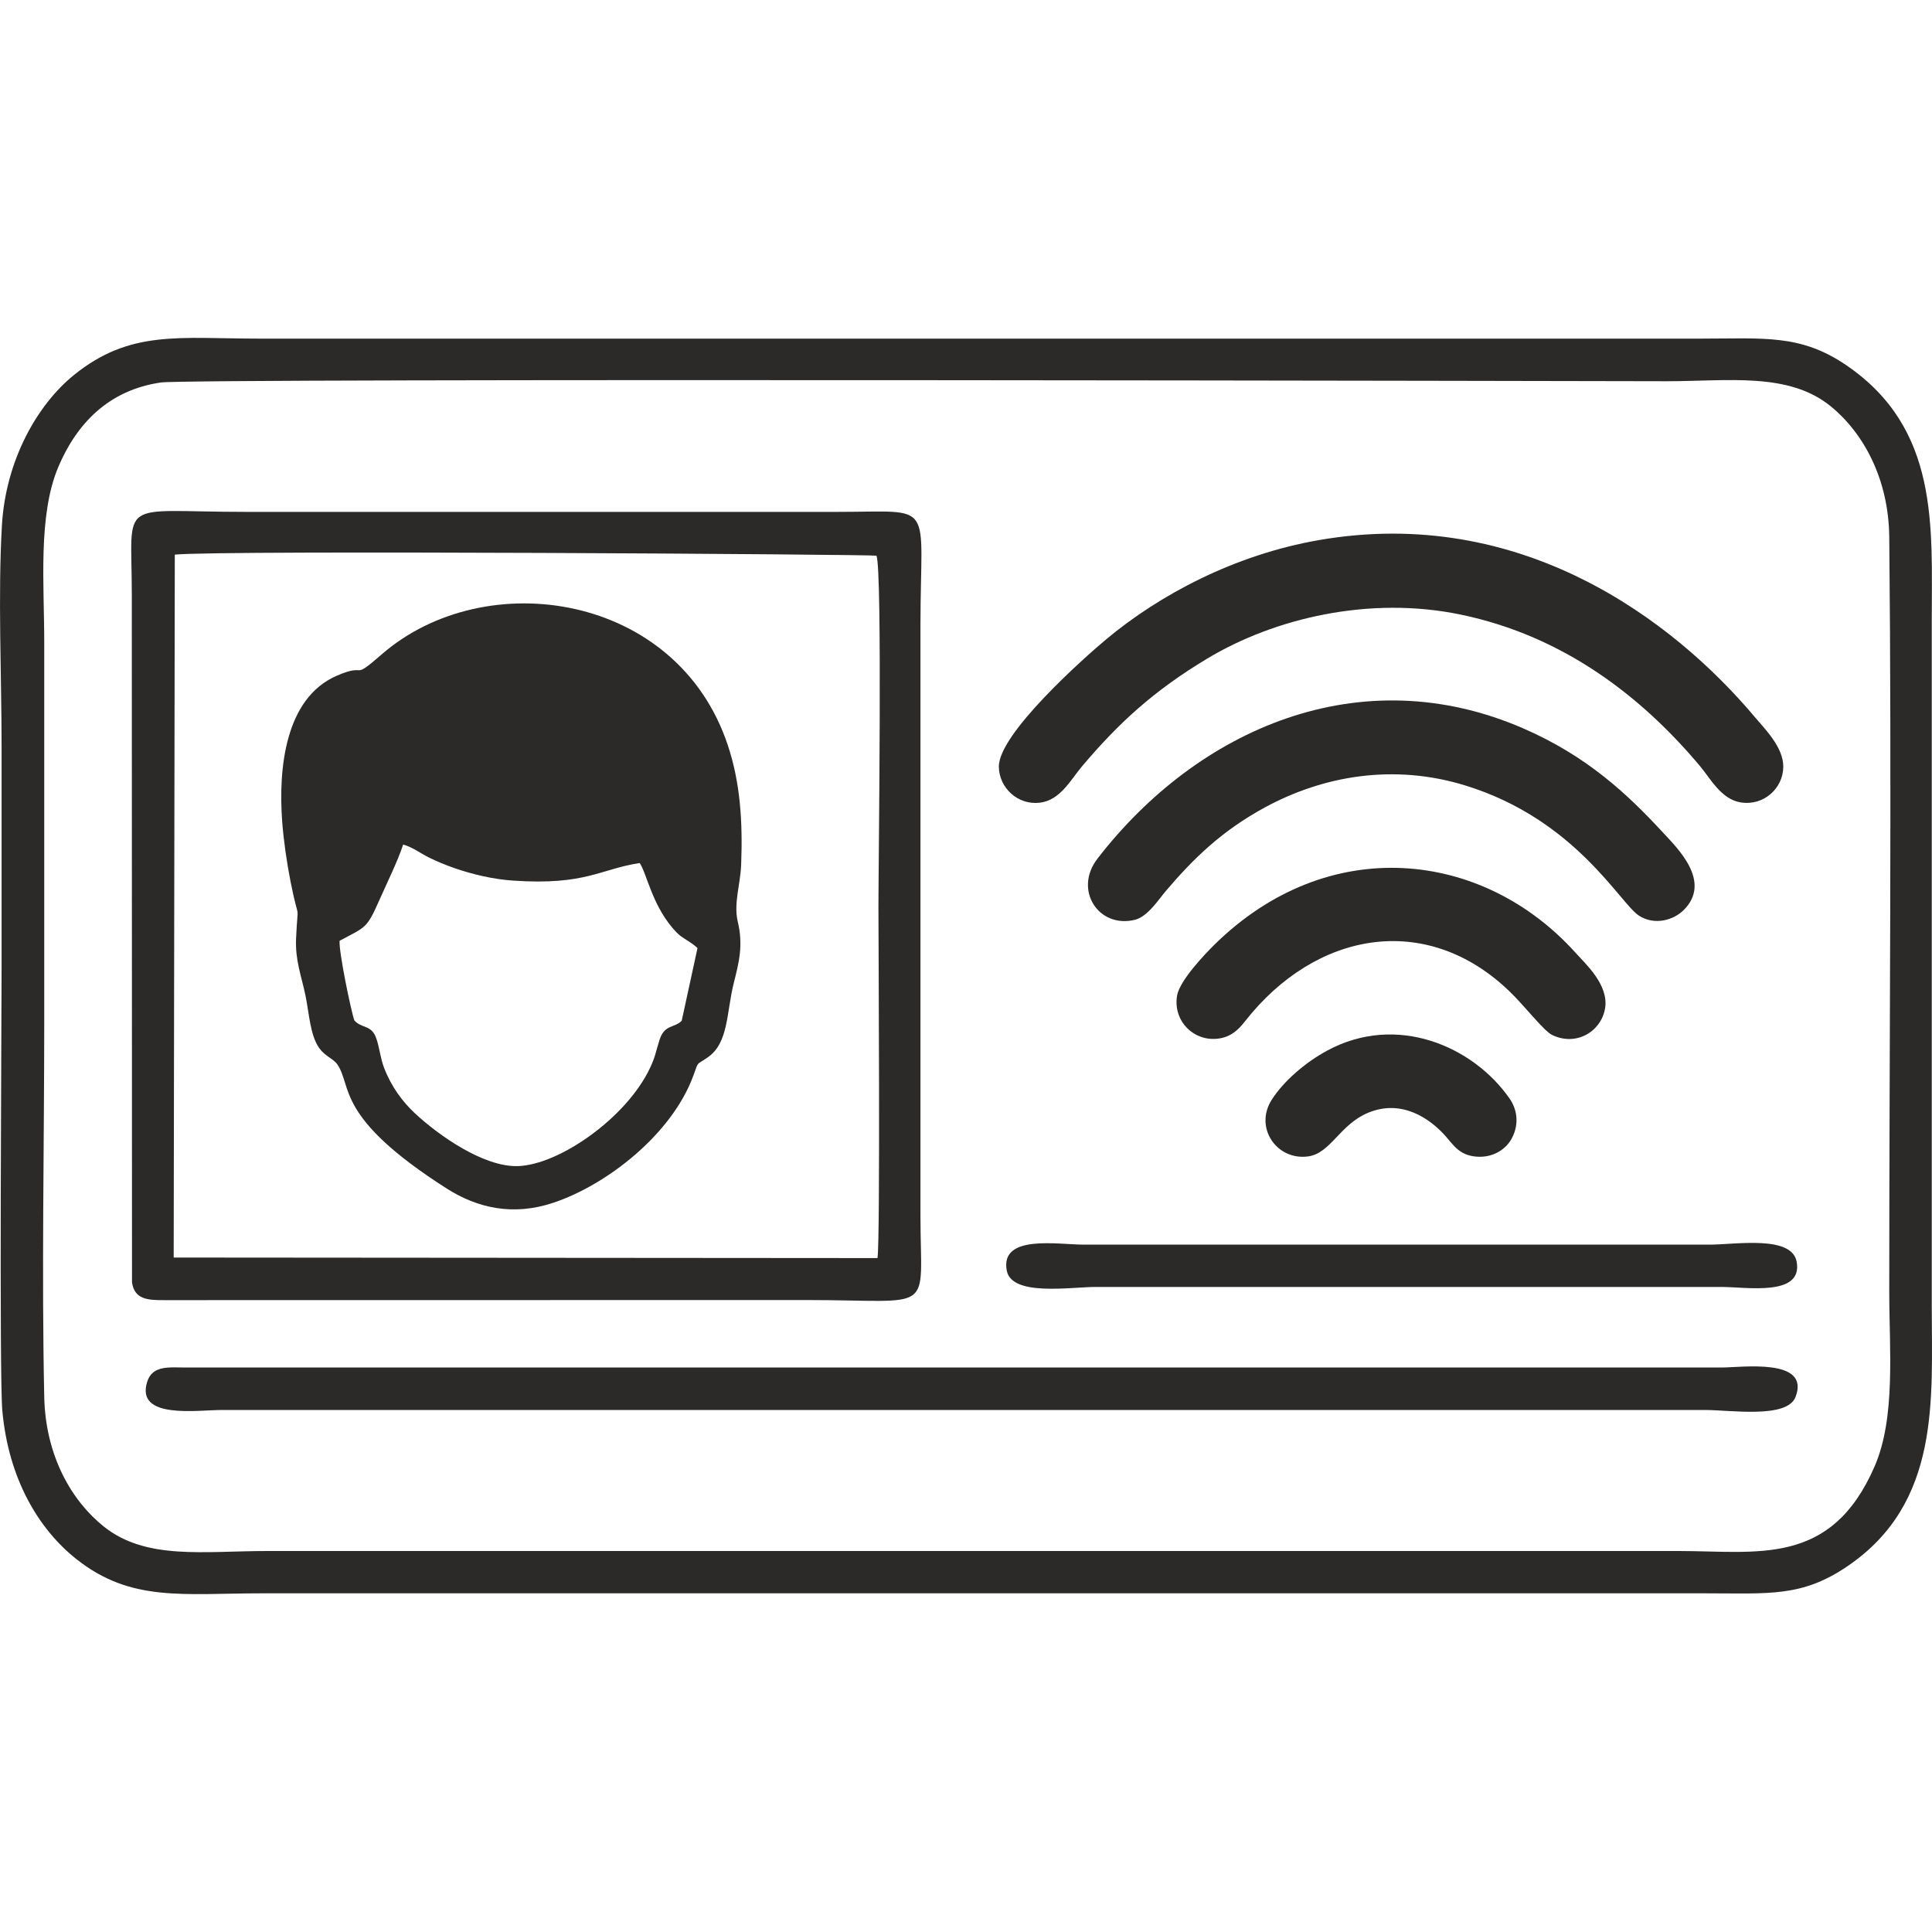 <?xml version="1.0" encoding="UTF-8"?>
<!DOCTYPE svg PUBLIC "-//W3C//DTD SVG 1.1//EN" "http://www.w3.org/Graphics/SVG/1.1/DTD/svg11.dtd">
<!-- Creator: CorelDRAW 2019 (64-Bit) -->
<svg xmlns="http://www.w3.org/2000/svg" xml:space="preserve" width="40px" height="40px" version="1.1" style="shape-rendering:geometricPrecision; text-rendering:geometricPrecision; image-rendering:optimizeQuality; fill-rule:evenodd; clip-rule:evenodd"
viewBox="0 0 40 40"
 xmlns:xlink="http://www.w3.org/1999/xlink">
 <defs>
  <style type="text/css">
   <![CDATA[
    .fil0 {fill:#2B2A29}
   ]]>
  </style>
 </defs>
 <g id="ID_x0020_karta">
  <g id="_2545727682656">
   <path class="fil0" d="M3.33 7.919c0.634,-0.093 30.938,-0.026 31.176,-0.026 1.273,0 2.524,-0.194 3.399,0.52 0.677,0.553 1.198,1.503 1.21,2.708 0.053,5.116 0,10.48 0,15.626 0,1.187 0.138,2.598 -0.304,3.615 -0.903,2.077 -2.417,1.75 -4.058,1.75 -9.741,0 -19.481,0 -29.222,0 -1.308,0 -2.504,0.193 -3.379,-0.504 -0.665,-0.53 -1.21,-1.46 -1.236,-2.686 -0.055,-2.579 0,-5.225 0,-7.812 0,-2.604 0,-5.208 0,-7.812 0,-1.188 -0.133,-2.627 0.291,-3.63 0.379,-0.894 1.037,-1.591 2.123,-1.749zm31.967 25.069c1.33,0 2.007,0.084 2.957,-0.564 1.929,-1.315 1.741,-3.453 1.741,-5.38l0 -14.192c0,-1.955 0.162,-3.978 -1.776,-5.295 -0.95,-0.645 -1.71,-0.546 -3.021,-0.546 -1.17,0 -2.34,0 -3.51,0 -5.72,0 -11.439,0 -17.158,0 -3.049,0 -6.099,0 -9.148,0 -1.668,0 -2.686,-0.19 -3.852,0.754 -0.765,0.62 -1.411,1.77 -1.49,3.108 -0.085,1.441 -0.007,3.132 -0.007,4.6 0,1.517 0,3.033 0,4.549 0,0.939 -0.051,8.463 0.015,9.183 0.128,1.417 0.754,2.457 1.533,3.074 1.132,0.898 2.208,0.709 3.851,0.709 9.957,0 19.911,0 29.865,0z"/>
   <path class="fil0" d="M3.619 11.483c0.931,-0.097 14.461,-0.005 14.527,0.022 0.125,0.273 0.041,6.397 0.041,7.281 0,0.581 0.04,6.854 -0.019,7.261l-14.572 -0.011 0.023 -14.553zm-0.886 15.066c0.051,0.354 0.322,0.371 0.671,0.369l13.302 -0.002c2.695,0 2.351,0.318 2.351,-1.751l0 -12.214c0,-2.621 0.334,-2.353 -1.709,-2.353l-12.262 0c-2.679,0 -2.357,-0.32 -2.357,1.711l0.004 14.24z"/>
   <path class="fil0" d="M7.031 19.478c0.546,-0.293 0.559,-0.246 0.822,-0.839 0.17,-0.387 0.371,-0.785 0.494,-1.153 0.196,0.053 0.348,0.176 0.54,0.271 0.15,0.074 0.338,0.153 0.521,0.216 0.372,0.129 0.8,0.231 1.214,0.259 1.501,0.102 1.796,-0.237 2.622,-0.364 0.151,0.22 0.268,0.931 0.768,1.441 0.119,0.123 0.279,0.178 0.429,0.32l-0.327 1.505c-0.151,0.152 -0.355,0.074 -0.457,0.389 -0.087,0.272 -0.085,0.348 -0.201,0.592 -0.485,1.027 -1.875,2 -2.732,2.028 -0.707,0.023 -1.641,-0.633 -2.136,-1.096 -0.25,-0.233 -0.485,-0.543 -0.638,-0.944 -0.078,-0.204 -0.095,-0.435 -0.166,-0.622 -0.098,-0.264 -0.295,-0.186 -0.447,-0.353 -0.068,-0.187 -0.326,-1.433 -0.306,-1.65zm-0.066 -1.124l0.015 -0.016 -0.015 0.016 0 0zm7.394 -0.113l0.007 0.015 0 0 -0.007 -0.015zm-8.517 -1.235c0.028,0.382 0.095,0.851 0.175,1.254 0.189,0.95 0.152,0.303 0.113,1.169 -0.021,0.452 0.11,0.774 0.194,1.18 0.077,0.369 0.096,0.832 0.29,1.097 0.122,0.167 0.29,0.215 0.369,0.329 0.317,0.46 -0.055,1.092 2.267,2.573 0.634,0.403 1.369,0.572 2.202,0.295 1.108,-0.368 2.456,-1.416 2.902,-2.63 0.121,-0.327 0.046,-0.203 0.308,-0.388 0.425,-0.301 0.377,-0.928 0.532,-1.541 0.106,-0.42 0.197,-0.774 0.081,-1.261 -0.09,-0.38 0.054,-0.766 0.07,-1.186 0.034,-0.897 -0.02,-1.697 -0.276,-2.467 -1.049,-3.158 -5.025,-3.742 -7.164,-1.884 -0.662,0.576 -0.271,0.155 -0.941,0.448 -1.056,0.464 -1.204,1.905 -1.122,3.012z"/>
   <path class="fil0" d="M37.175 28.922c0.313,-0.815 -1.12,-0.609 -1.532,-0.609l-31.793 0c-0.351,-0.001 -0.696,-0.051 -0.804,0.3 -0.24,0.778 1.043,0.579 1.545,0.579l30.706 0c0.53,0 1.703,0.186 1.878,-0.27z"/>
   <path class="fil0" d="M20.843 26.302c0.099,0.546 1.316,0.343 1.845,0.343l12.955 0c0.517,0 1.687,0.205 1.555,-0.522 -0.102,-0.557 -1.276,-0.354 -1.802,-0.354l-12.955 0c-0.537,0 -1.734,-0.219 -1.598,0.533z"/>
  </g>
  <g id="_2545727678880">
   <path class="fil0" d="M21.529 16.619c0.422,-0.05 0.641,-0.477 0.864,-0.742 0.768,-0.911 1.497,-1.578 2.602,-2.242 1.394,-0.838 3.36,-1.302 5.245,-0.911 2.142,0.444 3.753,1.706 4.95,3.129 0.223,0.265 0.444,0.695 0.85,0.76 0.479,0.076 0.875,-0.292 0.881,-0.734 0.006,-0.407 -0.391,-0.797 -0.579,-1.021 -1.709,-2.037 -4.861,-4.398 -9.029,-3.677 -1.758,0.304 -3.314,1.14 -4.409,2.054 -0.459,0.384 -2.237,1.962 -2.224,2.643 0.008,0.434 0.391,0.795 0.849,0.741z"/>
   <path class="fil0" d="M23.499 19.043c0.265,-0.066 0.495,-0.429 0.638,-0.596 0.581,-0.682 1.162,-1.247 2.056,-1.733 1.202,-0.652 2.661,-0.908 4.14,-0.453 2.292,0.704 3.209,2.45 3.602,2.698 0.329,0.209 0.718,0.087 0.923,-0.116 0.591,-0.587 -0.125,-1.279 -0.426,-1.604 -0.749,-0.811 -1.58,-1.585 -2.887,-2.155 -3.378,-1.473 -6.748,0.004 -8.824,2.695 -0.5,0.648 0.027,1.451 0.778,1.264z"/>
   <path class="fil0" d="M25.233 21.502c0.258,-0.037 0.408,-0.184 0.541,-0.354 1.468,-1.874 3.752,-2.275 5.466,-0.635 0.332,0.317 0.717,0.828 0.896,0.915 0.503,0.243 1.015,-0.076 1.095,-0.549 0.082,-0.489 -0.405,-0.923 -0.613,-1.155 -1.918,-2.129 -5.121,-2.488 -7.481,-0.159 -0.177,0.175 -0.713,0.731 -0.767,1.048 -0.089,0.534 0.357,0.962 0.863,0.889z"/>
   <path class="fil0" d="M27.085 23.942c0.465,-0.064 0.653,-0.661 1.244,-0.905 0.7,-0.289 1.278,0.132 1.578,0.461 0.178,0.195 0.293,0.416 0.65,0.448 0.347,0.032 0.601,-0.147 0.717,-0.333 0.177,-0.286 0.158,-0.614 -0.02,-0.869 -0.755,-1.084 -2.336,-1.771 -3.775,-0.993 -0.452,0.244 -0.903,0.632 -1.149,1.018 -0.369,0.577 0.104,1.263 0.755,1.173z"/>
  </g>
 </g>
</svg>
